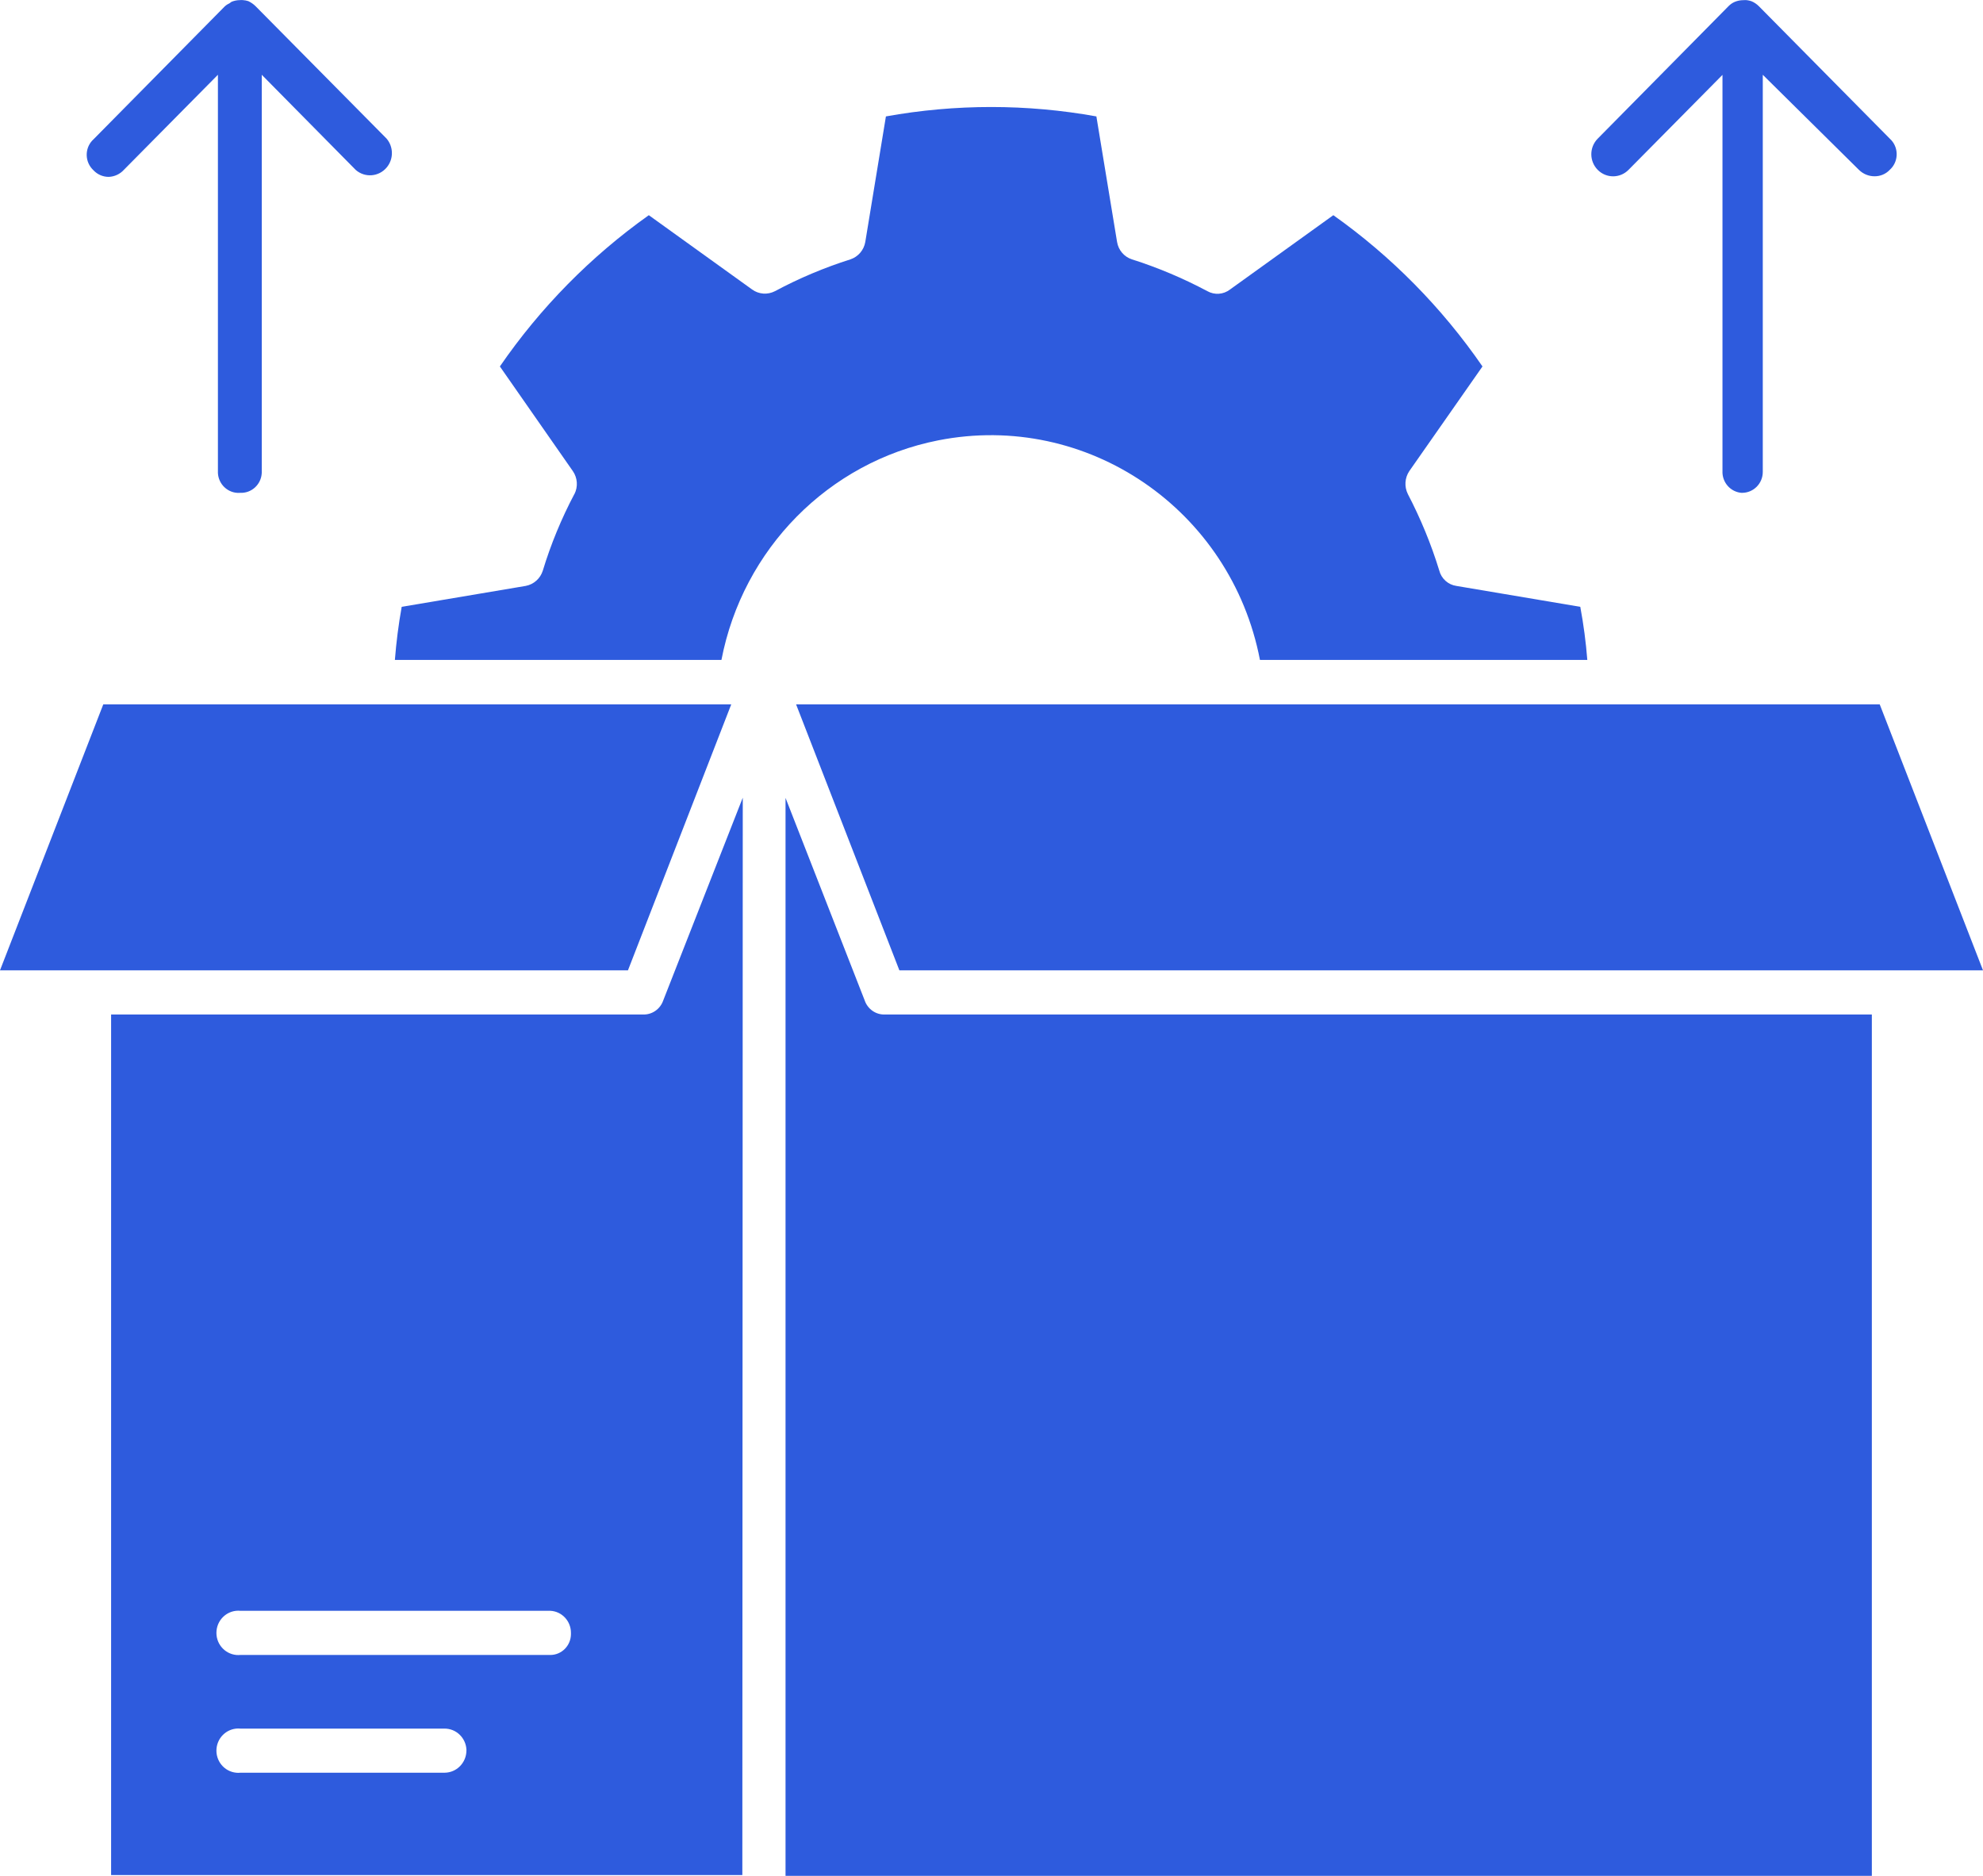 <svg width="37" height="35" viewBox="0 0 37 35" fill="none" xmlns="http://www.w3.org/2000/svg">
<g clip-path="url(#clip0_458_955)">
<path d="M10.718 9.219C10.788 9.081 10.776 8.915 10.688 8.789L9.327 6.837C10.083 5.739 11.024 4.783 12.106 4.015L14.033 5.401C14.158 5.492 14.323 5.504 14.461 5.432C14.911 5.191 15.382 4.993 15.868 4.839C16.012 4.791 16.119 4.666 16.145 4.515L16.53 2.172C17.829 1.938 19.158 1.938 20.457 2.172L20.843 4.515C20.868 4.667 20.975 4.792 21.12 4.839C21.605 4.993 22.076 5.192 22.527 5.432C22.662 5.508 22.828 5.496 22.951 5.401L24.878 4.015C25.961 4.782 26.904 5.739 27.661 6.837L26.296 8.789C26.21 8.917 26.2 9.081 26.269 9.219C26.506 9.674 26.703 10.151 26.854 10.643C26.893 10.796 27.02 10.91 27.174 10.932L29.486 11.322C29.547 11.65 29.591 11.981 29.617 12.313H23.509C22.968 9.503 20.281 7.669 17.506 8.216C15.46 8.62 13.86 10.241 13.461 12.313H7.368C7.394 11.981 7.436 11.65 7.495 11.322L9.808 10.932C9.959 10.904 10.082 10.794 10.128 10.647C10.278 10.153 10.476 9.674 10.717 9.218L10.718 9.219ZM13.851 34.984H2.073V18.928H11.99C12.161 18.938 12.319 18.83 12.375 18.666L13.859 14.883L13.851 34.984ZM8.703 32.642C8.69 32.422 8.511 32.251 8.294 32.252H4.486C4.262 32.23 4.062 32.396 4.04 32.623C4.018 32.85 4.182 33.053 4.407 33.075C4.433 33.078 4.46 33.078 4.486 33.075H8.294C8.518 33.074 8.699 32.892 8.703 32.665V32.642ZM10.653 30.468C10.655 30.247 10.485 30.064 10.268 30.054H4.486C4.262 30.032 4.062 30.198 4.04 30.426C4.018 30.653 4.182 30.855 4.407 30.878C4.433 30.88 4.46 30.88 4.486 30.878H10.268C10.479 30.878 10.651 30.705 10.653 30.491V30.468ZM11.717 18.104L13.644 13.142H1.927L0 18.104H11.717ZM37 18.104L35.073 13.142H14.854L16.781 18.104H37ZM34.926 18.928H16.518C16.347 18.938 16.19 18.83 16.134 18.666L14.657 14.887V34.999H34.926V18.927V18.928ZM4.479 9.195C4.692 9.206 4.873 9.041 4.884 8.825C4.884 8.812 4.884 8.798 4.884 8.785V1.395L6.638 3.171C6.809 3.32 7.066 3.3 7.214 3.126C7.346 2.97 7.345 2.74 7.212 2.585L4.768 0.115C4.729 0.076 4.683 0.045 4.633 0.021C4.601 0.011 4.567 0.004 4.533 0.002C4.514 6.89187e-05 4.497 6.89187e-05 4.479 0.002C4.425 0.002 4.371 0.013 4.321 0.033L4.278 0.064C4.246 0.078 4.216 0.098 4.19 0.123L1.746 2.598C1.587 2.741 1.574 2.988 1.717 3.149C1.726 3.16 1.736 3.17 1.746 3.179C1.821 3.258 1.924 3.301 2.031 3.3C2.139 3.295 2.24 3.248 2.313 3.167L4.066 1.395V8.785C4.055 9 4.218 9.184 4.431 9.196C4.45 9.197 4.468 9.196 4.487 9.195H4.48H4.479ZM32.505 9.195C32.718 9.195 32.891 9.021 32.891 8.805C32.891 8.798 32.891 8.792 32.891 8.785V1.395L34.687 3.171C34.765 3.247 34.869 3.289 34.976 3.289C35.084 3.29 35.187 3.247 35.261 3.168C35.42 3.025 35.433 2.777 35.291 2.617C35.282 2.606 35.271 2.596 35.261 2.587L32.818 0.116C32.778 0.076 32.731 0.044 32.678 0.022C32.65 0.013 32.622 0.007 32.594 0.003C32.572 0.001 32.55 0.001 32.529 0.003C32.475 0.003 32.421 0.013 32.37 0.034C32.327 0.052 32.288 0.079 32.255 0.112L29.811 2.587C29.652 2.748 29.652 3.008 29.811 3.169C29.97 3.33 30.227 3.33 30.386 3.169L32.139 1.397V8.787C32.129 9.002 32.293 9.185 32.505 9.196C32.507 9.196 32.51 9.196 32.513 9.196H32.505V9.195Z" fill="#2E5BDD"/>
</g>
<defs>
<clipPath id="clip0_458_955">
<rect width="37" height="35" fill="white"/>
</clipPath>
</defs>
</svg>
